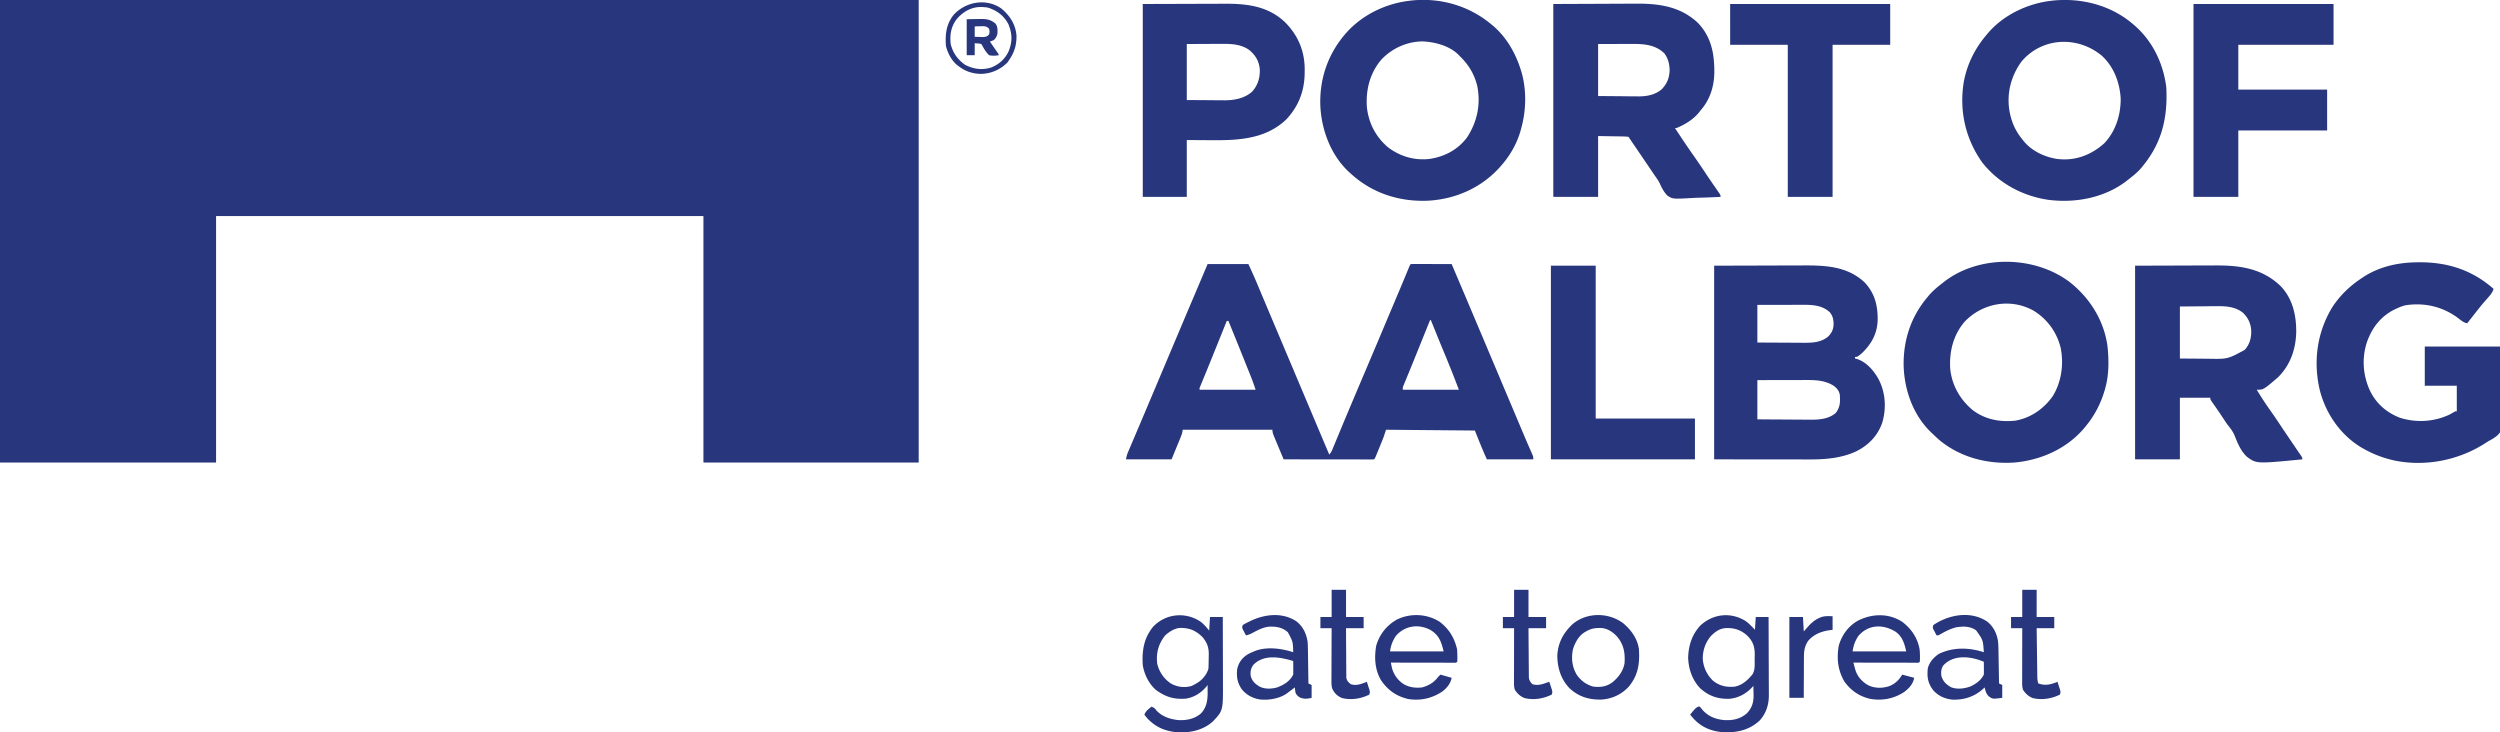<?xml version="1.0" encoding="UTF-8"?> <svg xmlns="http://www.w3.org/2000/svg" viewBox="0 0 3124 915"><g fill="#28367D"><path d="M0 0h1148v578H879V270H270v308H0V0Zm1509 330h51c3.458 7.491 6.89 14.93 10.074 22.531l1.095 2.598c1.175 2.79 2.347 5.58 3.518 8.371l2.516 5.975c1.739 4.127 3.476 8.256 5.213 12.384 3.628 8.624 7.269 17.242 10.91 25.86l5.924 14.031 2.375 5.625L1661 568c2.847-2.847 3.959-6.35 5.465-10.02l1.045-2.51c.75-1.807 1.5-3.614 2.246-5.422 1.61-3.896 3.23-7.787 4.849-11.678l2.545-6.123c4.432-10.661 8.917-21.3 13.412-31.934.395-.934.79-1.868 1.195-2.83a17720.94 17720.94 0 0 1 17.99-42.41 10468.56 10468.56 0 0 0 17.08-40.403c3.676-8.74 7.357-17.479 11.048-26.213l1.252-2.963 4.977-11.776c5.674-13.42 5.674-13.42 11.287-26.866l1.438-3.468a2543.05 2543.05 0 0 0 2.495-6.053l1.059-2.565.887-2.163C1762 331 1762 331 1763 330a78.833 78.833 0 0 1 4.795-.114h3.094l3.365.016 3.426.005c3.627.005 7.255.018 10.882.03 2.453.006 4.905.01 7.358.014 6.027.011 12.053.028 18.08.049a26594.641 26594.641 0 0 1 33.593 79.294c3.572 8.467 7.147 16.933 10.722 25.399l5.935 14.057 2.375 5.625 4.75 11.25 1.187 2.812a1244596.362 1244596.362 0 0 1 19.256 45.614 112885.113 112885.113 0 0 0 7.47 17.71 26711.08 26711.08 0 0 0 4.42 10.477c1.922 4.556 3.87 9.1 5.846 13.633l1.267 2.917c.805 1.852 1.616 3.703 2.43 5.55l1.092 2.514.972 2.213C1916 571 1916 571 1916 574h-58c-5.38-11.835-10.172-23.93-15-36l-111-1-3 9a347.27 347.27 0 0 1-2.664 6.75l-1.461 3.59-1.5 3.66-1.523 3.754c-3.724 9.118-3.724 9.118-4.852 10.246a66.68 66.68 0 0 1-4.41.12l-2.886.004-3.19-.01h-3.34c-3.664 0-7.327-.009-10.99-.016l-7.597-.005c-5.995-.003-11.991-.011-17.987-.021-6.825-.011-13.65-.017-20.474-.022-14.042-.01-28.084-.028-42.126-.05-2-4.784-3.994-9.572-5.981-14.362a2639.02 2639.02 0 0 0-2.038-4.885 1958.08 1958.08 0 0 1-2.918-7.023l-.928-2.206c-1.234-2.996-2.135-5.25-2.135-8.524h-112l-1 5a224.144 224.144 0 0 1-2.941 7.488l-.772 1.891c-.945 2.313-1.898 4.623-2.85 6.933L1464 574h-57c.692-3.46 1.23-5.871 2.556-8.984l.97-2.295 1.06-2.471 1.116-2.632c1.22-2.875 2.447-5.746 3.673-8.618l2.584-6.084c1.79-4.216 3.582-8.432 5.376-12.646 3.683-8.659 7.34-17.328 10.996-25.998a596611.131 596611.131 0 0 0 8.294-19.647l5.937-14.062a1492222.565 1492222.565 0 0 0 19.052-45.128 20714.718 20714.718 0 0 1 27.467-64.856c4.332-10.183 8.625-20.38 12.919-30.579Zm278 70-.8 1.982a131610.437 131610.437 0 0 1-11.544 28.628l-3.791 9.402-2.279 5.653a2480.678 2480.678 0 0 1-7.802 19.141l-1.552 3.768c-.975 2.368-1.956 4.734-2.94 7.098l-1.314 3.19-1.162 2.798c-.98 2.399-.98 2.399-.816 5.34h70c-7.701-20.153-7.701-20.153-15.813-40.125a9948.244 9948.244 0 0 1-3.003-7.207l-.77-1.846c-3.27-7.859-6.466-15.747-9.664-23.635l-.88-2.17c-1.625-4.005-3.248-8.01-4.87-12.017h-1Zm-254 1-.8 1.982a131610.437 131610.437 0 0 1-11.544 28.628 40688.777 40688.777 0 0 1-5.31 13.168 3397.49 3397.49 0 0 1-8.562 21.063l-1.552 3.782c-.977 2.38-1.957 4.759-2.94 7.136l-1.314 3.2-1.162 2.814c-.93 2.145-.93 2.145-.816 4.227h70c-2.365-7.16-2.365-7.16-5.002-14.183l-1.106-2.77-1.173-2.914-1.244-3.108c-1.323-3.3-2.649-6.6-3.975-9.9l-2.72-6.783c-6.206-15.47-12.445-30.925-18.78-46.342h-2Zm609-69 67.938-.188 21.363-.082c8.683-.014 8.683-.014 12.762-.016 2.817-.003 5.635-.014 8.453-.03 27.953-.157 55.822.816 77.457 21.16 13.009 13.836 16.69 29.44 16.34 47.84-.706 16.45-7.721 28.945-19.313 40.316-5.933 5-5.933 5-9 5v2l1.676.313c12.242 3.62 21.652 14.501 27.641 25.239 8.889 16.88 10.116 36.499 4.718 54.702-5.812 16.575-17.379 28.3-32.965 35.957-18.013 8.266-37.966 9.96-57.528 9.903h-3.999c-3.536 0-7.072-.006-10.608-.013-3.33-.005-6.661-.006-9.992-.006-9.71-.006-19.42-.02-29.13-.033L2142 574V332Zm54 49v47c12.148.087 12.148.087 24.297.146 4.964.018 9.927.04 14.89.08 4.008.033 8.015.05 12.022.059 1.52.005 3.039.016 4.559.032 11.55.12 23.326.076 32.61-7.704 4.757-4.733 6.73-9.285 6.872-15.863-.1-5.503-1.076-10.135-4.656-14.441-10.84-10.2-25.145-9.458-39.032-9.407l-4.472.005c-3.9.003-7.799.013-11.698.024-4.692.012-9.383.017-14.075.023-7.106.01-14.211.029-21.317.046Zm0 94v49c13.724.117 13.724.117 27.447.195 5.607.024 11.213.052 16.82.107 4.526.044 9.051.067 13.577.078 1.717.007 3.434.021 5.151.043 12.12.147 25.337.006 35.005-8.423 5.59-7.403 5.683-13.95 5-23-1.23-5.29-3.83-8.182-8.188-11.313-12.27-7.39-25.587-6.832-39.44-6.785l-4.805.005c-4.187.003-8.374.013-12.561.024-5.04.012-10.078.017-15.117.023-7.63.01-15.26.029-22.889.046ZM1863 30l2.492 2.027c17.38 14.704 28.794 35.129 35.32 56.66l.592 1.94c6.286 22.124 5.73 47.304-.404 69.373l-.519 1.981C1895.905 179.1 1886.793 194.87 1875 208l-1.593 1.776c-23.167 25.364-55.047 39.164-89.157 41.036-35.858 1.464-69.689-9.464-96.25-33.812l-2.645-2.36c-22.685-21.292-34.426-53.163-35.515-83.773-.874-35.147 10.967-66.696 34.871-92.502C1704.617 17.499 1732.421 4.405 1761 1l2.852-.371C1799.623-3.115 1835.375 7.053 1863 30Zm-136.715 44.332c-14.22 16.602-19.563 37.153-18.285 58.668 1.828 20.046 10.95 37.886 26.355 50.973 15.01 11.506 33.513 16.91 52.348 14.566 18.71-2.887 34.64-11.306 46.235-26.437 12.926-19.44 17.65-41.594 13.03-64.668-3.63-14.99-10.984-26.85-21.968-37.434-.56-.59-1.119-1.18-1.695-1.79-11.376-11.136-29.459-15.877-44.868-16.46-19.543.27-37.744 8.537-51.152 22.582Zm859.353 277.629c25.564 19.887 43.584 48.396 47.893 80.805 1.765 16.833 1.929 34.8-2.531 51.234l-.57 2.138c-4.756 17.182-12.953 33.204-24.43 46.862l-2.293 2.785C2581.89 561.09 2549.866 575.12 2517 578c-33.712 2.188-67.433-6.407-93.664-28.215-2.505-2.206-4.927-4.475-7.336-6.785l-2.523-2.332c-22.693-21.61-33.92-53.183-34.695-84.07-.42-31.39 8.996-60.49 29.218-84.598l2.023-2.484c5.04-5.965 10.808-10.757 16.977-15.516l2.586-2.062c43.76-33.641 112.103-32.542 156.052.023Zm-130.763 50.164c-14.146 16.718-19.204 37.284-17.875 58.875 2.184 20.542 12.145 38.022 27.813 51.25 15.708 12.037 34.417 15.464 53.78 13.36 19.05-3.408 35.257-14.693 46.352-30.356 11.098-17.704 14.241-40.573 9.979-60.944-4.876-19.413-16.72-35.643-33.799-46.122-28.742-15.964-63.832-9.571-86.25 13.937ZM2664 29l3.016 2.52C2689.93 51.29 2703.23 79.208 2707 109c1.926 37.153-5.14 68.786-29 98l-1.805 2.273c-4.724 5.72-10.347 10.2-16.195 14.727l-2.59 2.066c-27.485 21.12-63.79 27.986-97.66 23.657-32.287-4.666-62.418-20.84-82.75-46.723-21.146-29.796-28.96-64.91-23-101 4.206-21.914 13.626-40.979 28-58l2.016-2.46C2503.426 18.75 2533.514 4.43 2563 1l3.11-.371C2601-2.688 2636.882 6.339 2664 29Zm-138 48c-12.77 17.632-18.365 38.522-15.23 60.074 2.303 14.097 7.071 25.796 16.23 36.926l1.715 2.207c10.279 12.649 26.388 20.09 42.285 22.48 1.331.127 2.665.23 4 .313l2.41.16c19.796.67 37.875-7.152 52.34-20.347 14.206-15.302 20.361-35.251 20.25-55.813-1.26-20.028-8.441-39.3-23.344-53.184C2596.5 44.574 2551.852 46.296 2526 77Zm142 255 60.875-.188 19.12-.082c7.79-.014 7.79-.014 11.454-.016 2.522-.005 5.045-.015 7.567-.03 31.251-.181 58.955 3.15 82.609 25.566 15.255 15.734 19.898 36.675 19.729 57.953-.55 21.502-7.587 41.677-23.354 56.797-17.596 15-17.596 15-26 15 5.514 9.063 11.242 17.892 17.41 26.524a511.252 511.252 0 0 1 10.153 14.788c6.236 9.425 12.586 18.773 18.94 28.119l1.21 1.78c1.092 1.609 2.186 3.216 3.28 4.823L2873 566l2.258 3.255C2877 572 2877 572 2877 574c-57.182 5.565-57.182 5.565-69.062-3.062-7.553-6.983-11.637-16.52-15.265-25.965-2.251-5.684-5.902-10.217-9.673-14.973-1.653-2.364-3.233-4.773-4.813-7.188-2.712-4.117-5.45-8.211-8.269-12.257l-1.538-2.21a827.885 827.885 0 0 0-2.977-4.242C2762 499.22 2762 499.22 2762 497h-38v77h-56V332Zm56 51v65l26.625.188 8.315.082c24.722.493 24.722.493 45.9-10.97 6.342-6.9 8.498-14.91 8.305-24.167-.601-8.864-3.624-15.499-9.86-21.89-9.509-8.002-21.778-8.832-33.68-8.634l-3.534.013c-4.295.02-8.59.076-12.883.128L2724 383ZM1941 5l62.25-.25 19.54-.11c7.971-.018 7.971-.018 11.722-.022 3.249-.007 6.497-.03 9.746-.057 28.843-.2 55.477 3.439 77.394 24.002 17.13 17.784 20.807 39.24 20.555 62.925-.4 17.2-5.672 33.542-17.207 46.512l-1.352 1.777c-7.197 9.281-17.926 15.77-28.648 20.223h-2c7.63 11.543 15.274 23.067 23.25 34.375a817.67 817.67 0 0 1 14.115 20.662 834.097 834.097 0 0 0 8.717 12.908l2.096 3.048c1.363 1.977 2.729 3.952 4.1 5.924l1.863 2.708 1.672 2.414C2150 244 2150 244 2150 246a828.44 828.44 0 0 1-24.36.984c-3.776.099-7.544.232-11.316.45-24.169 1.354-24.169 1.354-30.868-3.14-4.24-4.334-6.843-9.378-9.314-14.866-1.626-3.457-3.741-6.442-5.97-9.53l-4.422-6.523-4.855-7.16-1.222-1.802a17994.127 17994.127 0 0 0-15.418-22.683l-2.009-2.953-1.76-2.586A786.16 786.16 0 0 1 2035 171c-2.9-.337-5.602-.49-8.508-.512l-2.257-.05c-2.787-.058-5.573-.09-8.36-.125L1997 170v76h-56V5Zm56 50v65l29.75.25 9.32.11c2.471.012 4.943.022 7.414.03l3.806.063c10.58.004 20.593-1.785 28.96-8.687 6.889-6.95 9.759-14.306 10.125-24.016-.133-7.718-1.931-14.872-6.625-21.125-11.605-11.077-26.06-11.792-41.344-11.723l-3.192.003c-3.905.006-7.81.02-11.714.032L1997 55Zm1025.25 272.75 2.155-.002c34.86.052 65.261 9.991 91.595 33.252-1.513 4.86-4.304 7.97-7.625 11.688a2613.907 2613.907 0 0 0-3.285 3.761l-1.614 1.845c-3.287 3.799-6.376 7.755-9.476 11.706l-2.934 3.727c-2.692 3.421-5.38 6.846-8.066 10.273-4.444-.884-7.318-3.388-10.813-6.125-19.137-14.424-41.478-19.902-65.32-16.578-3.849.761-7.31 2.075-10.867 3.703l-3.242 1.438c-17.448 8.539-28.48 22.704-34.93 40.74-6.883 20.543-5.11 42.69 4.215 62.119 7.985 15.64 20.393 26.238 36.652 32.637 20.417 6.588 42.877 5.285 62.305-3.934 2.383-1.267 4.685-2.61 7-4h2v-32h-40v-49h94c.562 26.262.562 26.262.684 37.498.083 7.654.182 15.305.372 22.957.153 6.173.236 12.343.272 18.518.026 2.35.076 4.7.152 7.048.6 19.335.6 19.335-4.433 24.773-2.834 2.475-5.848 4.417-9.161 6.187-2.025 1.094-3.941 2.3-5.872 3.551-33.243 21.54-74.609 29.855-113.545 22.011-13.718-3.019-26.247-7.633-38.469-14.543l-2.906-1.61c-26.038-15.469-44.327-41.75-52.028-70.812-8.656-35.493-4.106-71.897 14.597-103.441 9.764-15.606 23-28.137 38.337-38.137l2.922-1.93c20.411-12.686 43.6-17.3 67.328-17.32ZM1428 5l62-.188 19.492-.082c7.926-.014 7.926-.014 11.65-.016 3.242-.006 6.483-.023 9.724-.043 27.65-.144 53.86 3.128 74.825 23.02 15.99 15.99 24.416 35.354 24.639 58.048l-.017 3.011-.018 3.181c-.345 22.22-7.758 41.094-22.983 57.319-26.076 24.902-60.575 26.24-94.5 25.938L1483 175v71h-55V5Zm55 50v70l27.75.188 8.687.082c2.307.009 4.615.017 6.922.023l3.544.046c12.344.004 25.121-2.27 34.652-10.734 7.332-8.144 9.922-17.071 9.699-27.796-.925-10.23-5.232-17.671-13.063-24.204-10.58-7.752-23.76-7.915-36.394-7.8l-3.24.006c-3.936.01-7.871.038-11.807.064L1483 55ZM2741 5h175v51h-119v56h111v51h-111v83h-56V5Zm-579 0h200v51h-72v190h-56V56h-72V5Zm-224 327h56v191h124v51h-180V332Zm-437.594 444.95c4.118 3.255 7.28 6.987 10.594 11.05l1-17h16c.046 12.944.082 25.888.104 38.833.01 6.011.024 12.023.047 18.034.022 5.81.034 11.62.039 17.43.003 2.207.01 4.416.021 6.624.17 35.965.17 35.965-12.274 49.266-11.552 10.808-27.41 14.426-42.921 14.063-15.979-1.325-27.652-5.607-39.016-17.25a201.738 201.738 0 0 1-4-5c1.382-3.21 2.924-5.05 5.625-7.25l1.914-1.578L1439 883c2.66 1.204 3.877 1.83 5.625 4.25 6.98 8.081 17.498 11.5 27.813 12.563 10.276.561 20.477-1.445 28.417-8.45 7.255-7.97 8.321-16.91 8.207-27.238l-.013-2.375c-.012-1.917-.03-3.833-.049-5.75l-1.18 1.54c-6.684 8.223-15.268 13.714-25.82 15.46-15.063 1.173-25.391-2.056-37.508-10.813-8.904-7.815-14.712-19.567-16.492-31.187-1.13-17.9 1.355-33.641 12.992-47.898 15.864-16.605 40.593-18.782 59.414-6.153ZM1456 794c-8.407 10.74-11.36 21.447-10 35 2.328 10.3 8.215 19.085 17 25 7.895 4.491 16.722 5.714 25.547 3.305 2.295-.942 4.337-2.013 6.453-3.305l2.117-1.285c6.083-4.12 10.548-9.711 12.883-16.715.316-4.537.324-9.079.375-13.625l.113-3.777c.091-9.546-1.754-14.952-7.664-22.305-8.656-8.53-16.284-11.726-28.426-11.645-7.266.752-13.004 4.613-18.398 9.352Zm725.527-17.828c4.296 3.176 7.82 6.94 11.473 10.828l1-16h16c.07 13.63.123 27.261.155 40.892.016 6.33.037 12.66.071 18.99.033 6.114.05 12.229.059 18.343.005 2.327.016 4.654.032 6.981.022 3.272.025 6.543.024 9.815l.032 2.883c-.053 11.813-3.376 22.42-11.342 31.287-11.991 11.449-27.134 15.187-43.297 14.961-15.919-.887-28.989-5.571-39.796-17.527A389.244 389.244 0 0 1 2112 893c6.445-7.842 6.445-7.842 10-10h2a67.965 67.965 0 0 1 3.125 3.688c7.256 8.485 16.3 11.997 27.25 13.125 10.835.593 20.365-1.235 28.633-8.602 6.299-6.616 8.361-13.71 8.256-22.756l-.077-2.518-.04-2.623c-.035-2.105-.09-4.21-.147-6.314l-1.258 1.504c-7.57 8.346-17.753 13.927-29.09 14.734-14.445.289-25.542-3.58-36.277-13.363-9.874-10.493-14.41-24.074-14.875-38.313.488-15.035 4.882-28.769 15.313-39.937 16.05-14.847 38.188-17.08 56.714-5.453Zm-43.191 18.164c-7.105 8.102-10.833 18.646-10.52 29.379.854 10.626 5.377 19.953 13.184 27.285 8.419 6.36 16.55 7.95 27 7 9.491-2.035 16.356-8.406 22.25-15.836 2.866-5.318 2.419-11.5 2.381-17.387-.006-2.076.04-4.146.092-6.22.094-9.837-1.877-16.494-8.733-23.657-7.878-7.498-15.965-10.254-26.709-10.1-8.16.496-13.044 3.962-18.945 9.536ZM2377 777c11.375 8.675 19.166 20.038 21.691 34.23.584 5.235.65 10.515.309 15.77-1.743 1.743-4.006 1.12-6.328 1.124l-2.313-.01h-2.424c-2.657 0-5.313-.009-7.97-.016l-5.511-.005c-4.845-.003-9.69-.013-14.535-.024-4.94-.01-9.88-.015-14.82-.02-9.7-.01-19.4-.028-29.099-.049.47 1.771.944 3.542 1.42 5.312l.798 2.987c2.546 8.791 8.015 15.04 15.782 19.701 8.396 4.259 17.885 4.286 26.75 1.438 7.546-3.076 12.094-7.512 16.25-14.438l15 4c-1.58 7.902-6.233 12.974-12.625 17.75-12.808 8.421-27.511 11.187-42.563 8.5-13.413-3.147-23.628-10.12-31.812-21.25-8.37-14.069-10.052-28.826-7.348-44.871 3.698-13.219 11.845-24.677 23.848-31.442 17.762-9.04 38.297-9.734 55.5 1.313Zm-55 18c-4.028 6.386-5.922 11.454-7 19h67c-2.186-9.839-4.803-18.661-13.332-24.633-15.64-9.707-34.304-9.18-46.668 5.633Zm-523-18c11.814 9.01 18.506 20.063 21.813 34.563.28 5.139.463 10.294.187 15.437-1.743 1.743-4.006 1.12-6.328 1.124l-2.313-.01h-2.424c-2.657 0-5.313-.009-7.97-.016l-5.511-.005c-4.845-.003-9.69-.013-14.535-.024-4.94-.01-9.88-.015-14.82-.02-9.7-.01-19.4-.028-29.099-.049.292 1.415.59 2.829.89 4.242l.502 2.386c2.156 8.407 7.34 15.418 14.545 20.184 7.364 4.216 14.695 5.062 23.063 4.188 8.22-2.236 14.886-6.122 20-13l3-3 14 4c-1.489 7.444-5.68 12.356-11.59 17.063-12.896 8.585-27.195 11.857-42.566 9.44-14.848-3.386-25.953-11.195-34.375-23.948-7.443-12.947-8.25-27.888-5.82-42.438 4.007-14.216 13.024-25.627 25.831-32.867 16.792-8.33 37.702-7.408 53.52 2.75Zm-55 18c-4.028 6.386-5.922 11.454-7 19h67c-2.991-11.966-5.529-19.962-16.125-26.563-14.994-8.283-32.76-5.752-43.875 7.563Zm284.598-16.027c9.824 8.401 17.478 18.99 19.402 32.027 1.185 18.14-.886 32.888-12.879 47.25-9.129 9.737-20.836 15.047-34.094 15.953-15.55.236-28.26-3.533-39.777-14.203-10.814-11.325-15.086-25.504-15.25-41 .995-15.92 7.414-27.845 18.75-38.75 17.672-15.366 45.348-15.326 63.848-1.277ZM1982 789l-1.895 1.063c-7.435 4.665-11.689 12.633-14.41 20.785-2.51 11.379-1.313 22.616 4.813 32.613 5.22 7.31 11.816 12.136 20.492 14.539 9.31 1.005 16.661.023 24.188-5.648 7.428-6.254 12.984-13.616 14.812-23.352.937-12.925-.842-23.689-9.527-33.773-5.167-5.554-11.558-9.812-19.293-10.465-7.404-.167-12.793.423-19.18 4.238Zm-362.152-12.664c8.416 6.507 12.53 15.324 14.152 25.664.307 4.084.37 8.16.414 12.254l.059 3.459c.06 3.616.106 7.233.152 10.85l.117 7.392c.096 6.015.181 12.03.258 18.045l4 2v16c-5.217 1.304-9.168 1.705-14.25-.25-2.809-1.787-4.206-2.824-5.75-5.75-.688-3.75-.688-3.75-1-7l-1.469 1.137A436.836 436.836 0 0 1 1610 865l-1.75 1.371c-9.28 6.65-23.08 8.92-34.25 7.629-8.964-1.602-16.657-5.706-22.375-12.875-5.458-8.05-6.653-15.403-5.625-25.125 1.923-8.242 6.147-13.96 13.29-18.434 2.524-1.35 5.057-2.488 7.71-3.566l2.313-.973c14.8-5.099 32.116-2.703 46.687 1.973-.417-13.376-.417-13.376-6.645-24.879-6.984-6.315-14.76-7.389-23.953-7.016-7.728.991-14.118 4.501-20.898 8.118-2.697 1.368-4.633 2.15-7.504 2.777a407.78 407.78 0 0 1-2.563-4.813l-1.44-2.707C1552 784 1552 784 1553 781a96.23 96.23 0 0 1 7.5-4l2.207-1.076c17.928-8.61 39.75-11.032 57.14.412ZM1566 831c-2.998 4.497-3.86 8.683-3 14 1.8 6.384 5.35 9.45 10.879 12.871 6.396 3.405 14.308 3.06 21.21 1.375 8.74-3.057 16.635-7.695 20.911-16.246.072-2.884.093-5.742.063-8.625l-.014-2.43c-.012-1.981-.03-3.963-.049-5.945-16.341-4.927-36.814-8.846-50 5Zm917.625-53.945c7.624 6.245 11.836 15.058 13.16 24.76.452 4.588.459 9.199.531 13.806l.063 3.333c.065 3.495.125 6.989.184 10.484l.13 7.13c.107 5.81.209 11.621.307 17.432l4 2v16c-12.018 1.612-12.018 1.612-17-2-3.153-3.153-3.935-6.74-5-11l-1.398 1.355c-10.82 10.03-24.004 14.392-38.758 13.926-9.143-.904-17.31-4.41-23.633-11.203-7.055-8.966-8.44-16.689-7.211-28.078 2.177-7.846 7.274-13.575 14-18 17.873-8.513 37.41-7.966 56-2-1.03-15.335-1.03-15.335-9.688-27.375-7.866-5.317-16.183-5.23-25.312-3.625-7.136 1.905-13.419 5.138-19.785 8.828C2422 794 2422 794 2420 794a407.78 407.78 0 0 1-2.563-4.813l-1.44-2.707C2415 784 2415 784 2416 781c19.602-13.24 47.203-18.134 67.625-3.945ZM2428 832c-2.434 4.022-2.686 8.4-2 13 2.286 6.808 5.874 10.214 12.063 13.75 7.421 2.936 16.172 1.82 23.554-.707 7.257-3.176 13.77-7.817 17.383-15.043.072-2.718.093-5.409.063-8.125l-.014-2.285c-.012-1.863-.03-3.727-.049-5.59-15.985-6.996-38.263-9.606-51 5Zm-536-95h18v34h22v14h-22c.04 8.389.097 16.777.184 25.166.04 3.895.072 7.79.087 11.686.015 3.76.05 7.521.097 11.282.015 1.433.023 2.866.024 4.3.002 2.01.032 4.021.062 6.032l.027 3.465c.635 3.753 1.822 5.42 4.519 8.069 6.66 1.837 11.626.287 18-2l3-1c.698 2.1 1.383 4.206 2.063 6.313l1.16 3.55C1940 865 1940 865 1939 868c-10.479 5.16-22.359 7.052-33.797 4.336-5.362-2.07-9.085-5.536-12.203-10.336-1.186-3.557-1.12-6.378-1.114-10.134v-2.188c0-2.386.009-4.772.016-7.158l.005-4.965c.003-4.355.013-8.71.024-13.065.01-4.444.015-8.888.02-13.332.01-8.72.028-17.439.049-26.158h-14v-14h14v-34Zm635 0h18v34h22v14h-22c.108 8.406.22 16.812.34 25.218.054 3.903.108 7.806.157 11.71.048 3.766.1 7.534.156 11.3.02 1.438.039 2.874.056 4.311.024 2.014.055 4.027.086 6.04l.047 3.472c.133 2.49.435 4.576 1.158 6.949 8.699 3.146 15.638 1.497 24-2 .698 2.1 1.383 4.206 2.063 6.313l1.16 3.55C2575 865 2575 865 2574 868c-10.479 5.16-22.359 7.052-33.797 4.336-5.362-2.07-9.085-5.536-12.203-10.336-1.186-3.557-1.12-6.378-1.114-10.134v-2.188c0-2.386.009-4.772.016-7.158l.005-4.965c.003-4.355.013-8.71.024-13.065.01-4.444.015-8.888.02-13.332.01-8.72.028-17.439.049-26.158h-14v-14h14v-34Zm-863 0h18v34h22v14h-22c.018 8.389.057 16.777.132 25.166.034 3.895.06 7.79.064 11.686.004 3.76.032 7.521.077 11.282.013 1.433.018 2.866.013 4.3-.005 2.01.024 4.021.055 6.032l.02 3.465c.84 4.03 2.472 5.52 5.639 8.069 7.318 2.183 13.071-.31 20-3 .698 2.1 1.383 4.206 2.063 6.313l1.16 3.55C1712 865 1712 865 1711 868c-10.453 5.147-22.428 7.116-33.832 4.3-5.895-2.316-9.448-5.847-12.283-11.537-1.107-3.456-1.125-6.401-1.112-10.032v-2.16c0-2.343.016-4.685.032-7.028l.008-4.889c.008-4.279.028-8.558.05-12.837.02-4.37.03-8.741.04-13.112.02-8.568.056-17.137.097-25.705h-14v-14h14v-34Zm621.25 32.938 4.75.062v17l-5.438.75c-9.773 1.654-18.76 5.457-25.219 13.248-4.947 7.4-5.211 14.064-5.148 22.76a1150.75 1150.75 0 0 1-.041 4.194 929.815 929.815 0 0 0-.03 10.94c.001 3.733-.032 7.468-.061 11.202-.054 7.302-.067 14.603-.063 21.906h-18V771h17l1 18 4.188-4.75c4.127-4.682 8.222-8.684 13.874-11.438l1.973-.98c3.812-1.614 7.084-1.949 11.215-1.894ZM1251.824 11.05c10.396 8.998 17.23 19.426 18.38 33.423.21 11.652-2.59 20.95-9.204 30.527l-1.75 2.688c-8.918 9.166-20.515 14.322-33.25 14.624-10.949-.111-20.495-3.431-29-10.312l-1.86-1.45c-6.451-5.666-11.375-15.132-13.14-23.55-.895-14.67.33-26.47 9.672-38.457 15.273-16.683 41.293-21.187 60.152-7.492Zm-56.637 13.2c-6.87 9.49-8.422 19.18-7.187 30.75 2.645 11.025 8.74 19.476 18 26 10.52 5.326 20.698 6.903 32.25 3.438 9.854-3.706 17.428-10.475 21.969-19.993 5.047-12.15 4.816-22.206-.219-34.445-5.484-10.108-13.261-16.159-24-20-2.973-.829-2.973-.829-6-1l-1.91-.191c-13.483-.759-24.422 5.419-32.902 15.441Z"></path><path d="m1208 24 12.563-.188 3.92-.082c8.054-.058 13.173.424 19.455 5.77 2.76 3.658 2.702 7.424 2.484 11.871-.6 3.734-1.83 5.897-4.422 8.629a82.254 82.254 0 0 1-5 2l1.01 1.453c1.499 2.16 2.995 4.322 4.49 6.484l1.59 2.288 1.504 2.177 1.396 2.016C1248 68 1248 68 1248 69c-4.183.69-7.843.935-12 0-3.454-3.228-5.688-6.904-8-11-1.605-3.126-1.605-3.126-3.945-3.512l-2.18-.175L1218 54v15h-10V24Zm10 9v13c2.25.081 4.5.14 6.75.188l3.797.105c3.616-.307 5.012-.653 7.453-3.293.667-3.5.667-3.5 0-7-2.44-2.64-3.837-2.986-7.453-3.293l-3.797.105-3.828.083L1218 33Z"></path></g></svg> 